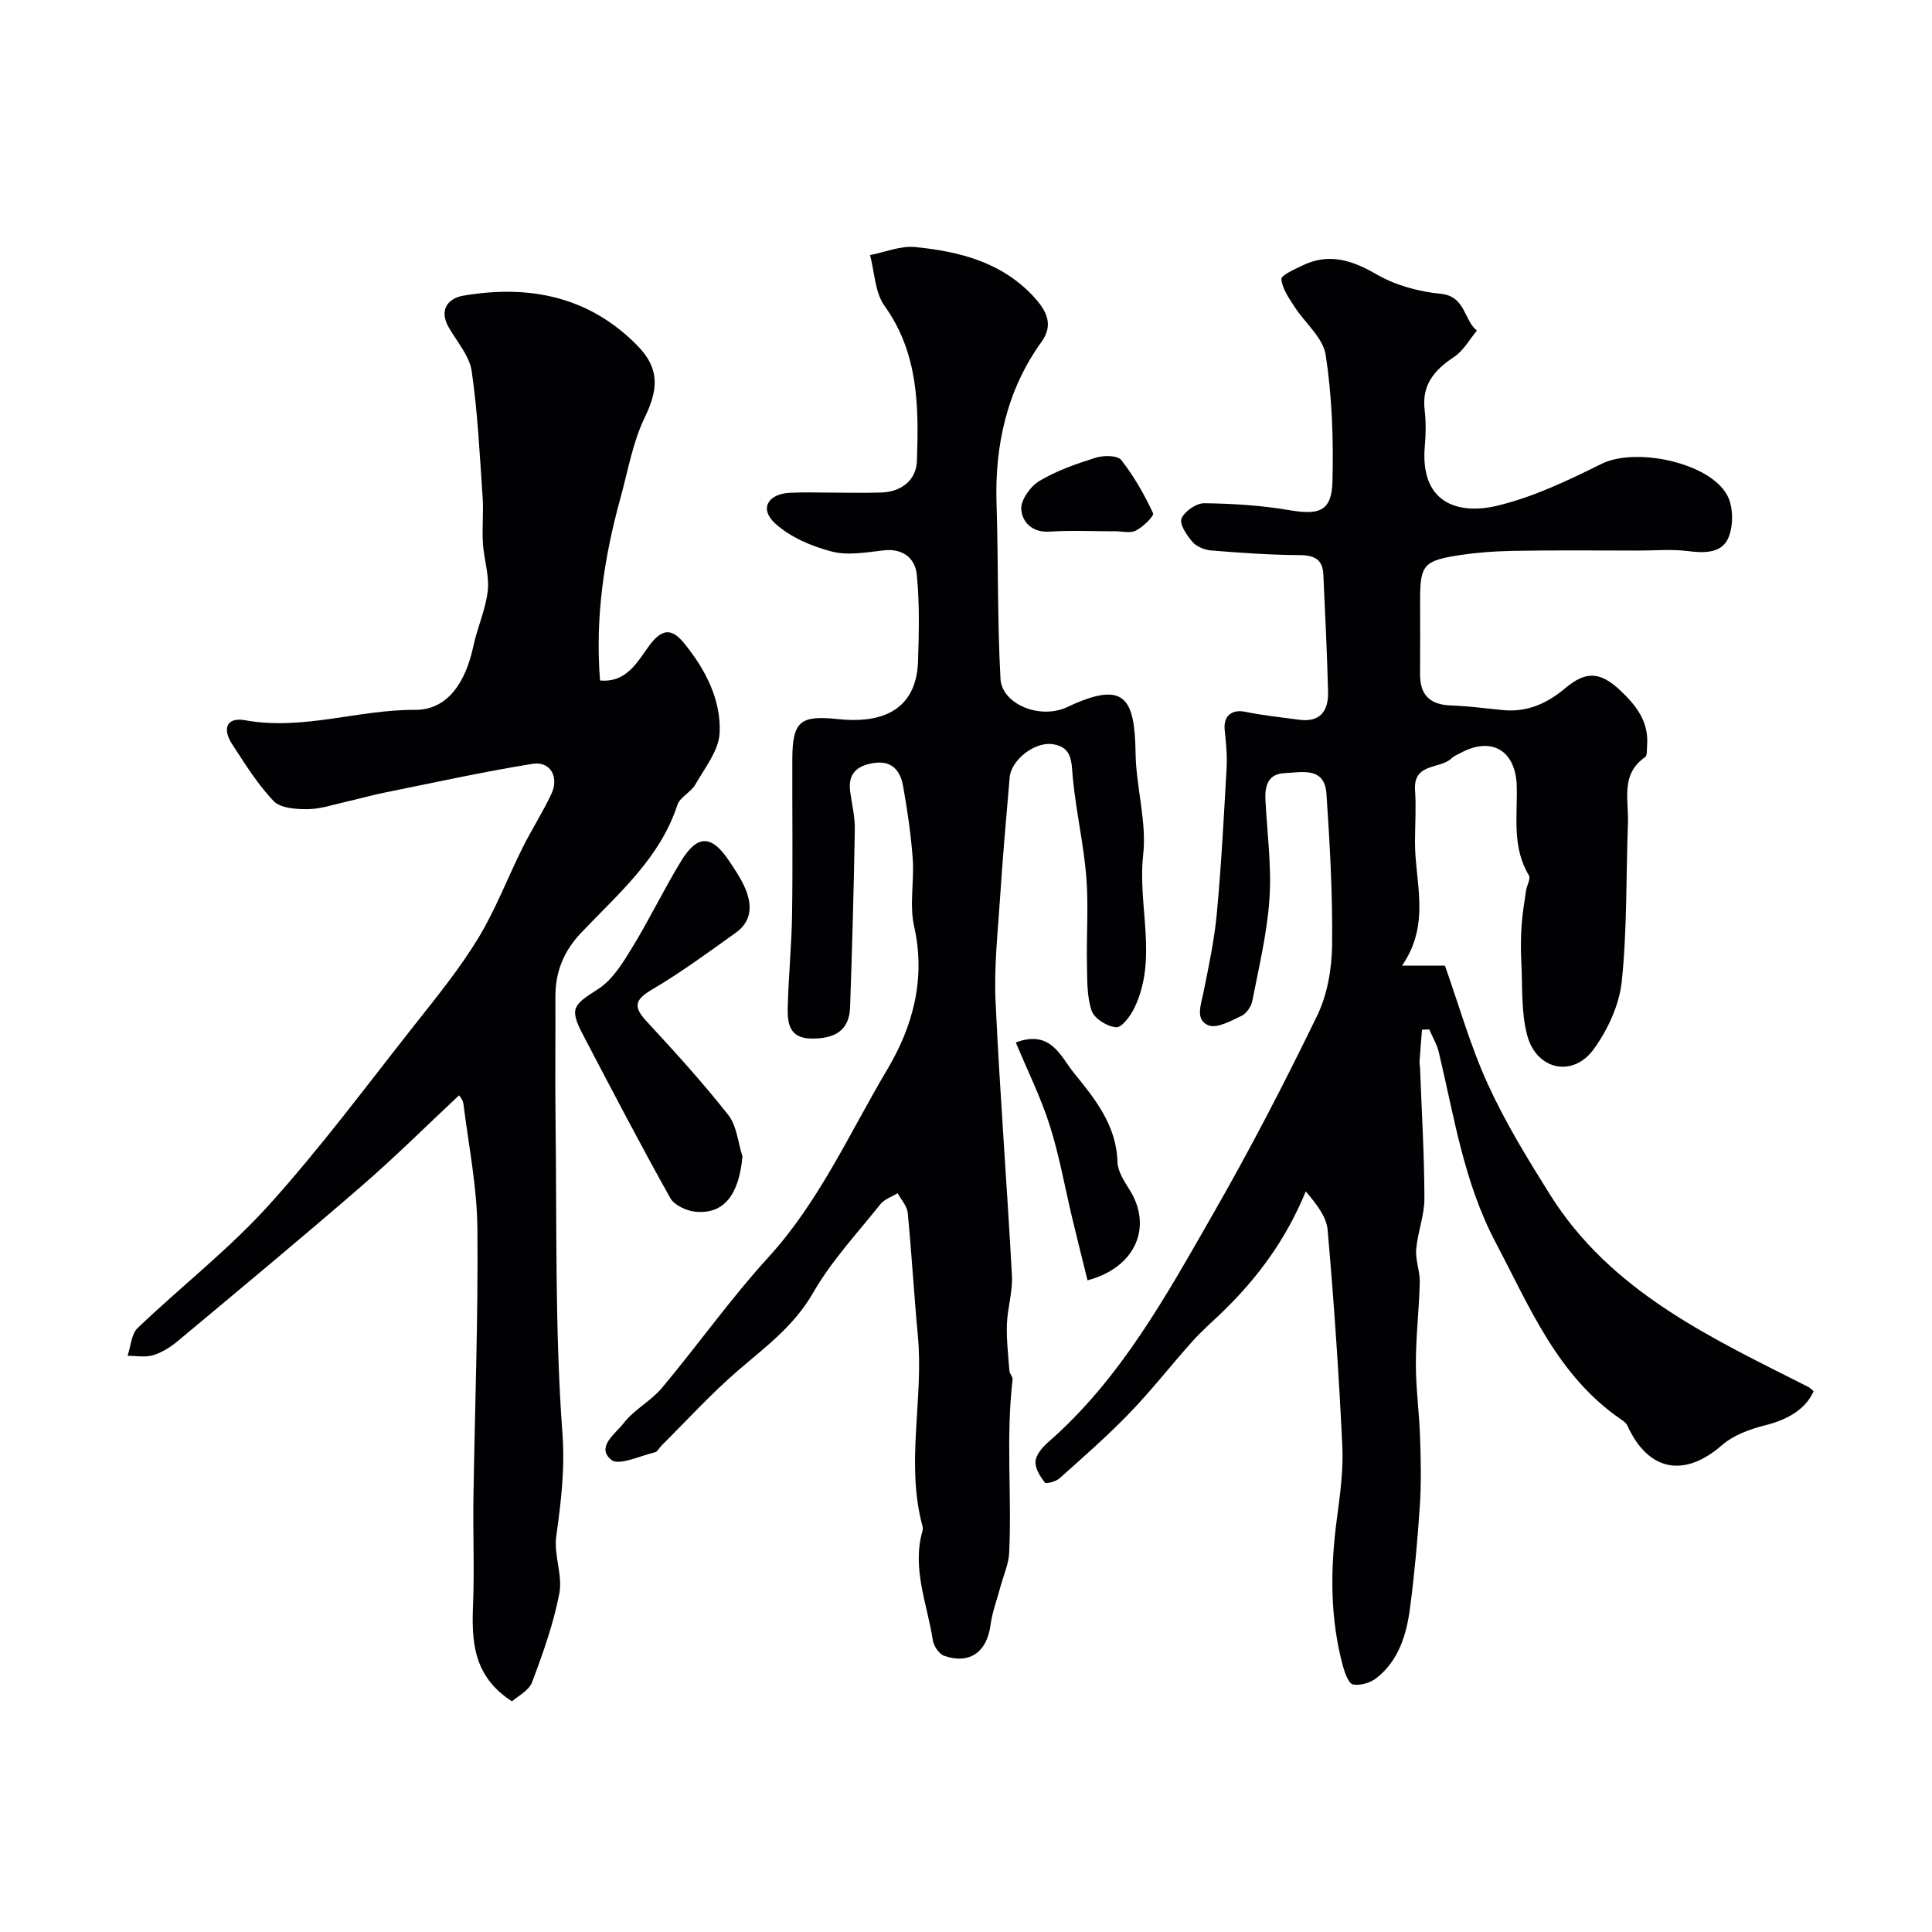 <svg enable-background="new 0 0 400 400" viewBox="0 0 400 400" xmlns="http://www.w3.org/2000/svg"><g fill="#010103"><path d="m290.27 199.93h8.89c2.91 8.2 5.28 16.68 8.9 24.58 3.61 7.91 8.21 15.41 12.84 22.8 12.63 20.16 33.32 29.64 53.45 39.82.43.22.77.6 1.14.9-1.61 3.7-5.32 5.88-10.01 7.06-3.16.79-6.57 2.03-8.96 4.11-7.81 6.81-15.27 5.44-19.59-4.05-.23-.51-.78-.91-1.27-1.25-13.19-9.02-18.86-23.12-25.98-36.61-6.65-12.6-8.59-26.08-11.79-39.43-.39-1.64-1.31-3.16-1.98-4.73-.5.02-1 .04-1.5.06-.17 2.19-.36 4.37-.51 6.56-.03.49.1.99.11 1.49.34 8.96.88 17.92.9 26.88.01 3.5-1.4 6.99-1.7 10.52-.19 2.25.79 4.57.74 6.85-.14 5.61-.81 11.2-.81 16.8-.01 5.09.7 10.19.87 15.29.16 4.68.26 9.4-.04 14.07-.46 7.06-1.11 14.12-2.02 21.13-.72 5.56-2.3 10.96-6.96 14.64-1.26.99-3.36 1.62-4.86 1.33-.92-.18-1.7-2.36-2.08-3.76-2.72-10.01-2.63-20.13-1.29-30.35.67-5.07 1.4-10.23 1.15-15.31-.71-14.92-1.73-29.83-3.04-44.71-.25-2.79-2.39-5.41-4.52-7.96-4.1 9.96-9.97 17.91-17.2 24.92-2.09 2.02-4.3 3.93-6.24 6.09-4.39 4.9-8.45 10.12-13.01 14.85-4.59 4.76-9.59 9.13-14.52 13.54-.75.68-2.83 1.22-3.06.9-.96-1.28-2.06-2.98-1.93-4.42.13-1.41 1.47-2.94 2.66-3.98 15.01-13.12 24.41-30.33 34.1-47.23 7.7-13.41 14.82-27.17 21.57-41.08 2.12-4.38 3.02-9.73 3.08-14.65.12-10.41-.47-20.84-1.17-31.23-.38-5.7-5.09-4.46-8.68-4.3-3.5.16-4.11 2.72-3.95 5.68.36 6.76 1.28 13.57.83 20.29-.47 7.1-2.18 14.12-3.54 21.14-.23 1.17-1.19 2.64-2.21 3.12-2.19 1.04-5.1 2.69-6.89 1.98-2.8-1.11-1.53-4.29-1.02-6.84 1.09-5.41 2.25-10.84 2.76-16.32.93-10.01 1.46-20.06 2.02-30.1.15-2.62-.12-5.28-.39-7.9-.3-2.91 1.47-4.33 4.31-3.74 3.65.76 7.38 1.12 11.08 1.63 4.42.61 6.11-1.88 6.01-5.76-.2-8.12-.6-16.23-.98-24.34-.14-3.07-1.84-3.97-4.89-3.98-6.11-.03-12.22-.47-18.32-.96-1.37-.11-3.04-.79-3.9-1.79-1.17-1.35-2.73-3.69-2.25-4.83.63-1.5 3.07-3.18 4.72-3.16 5.9.07 11.85.45 17.66 1.44 6.14 1.05 8.7.2 8.87-5.9.23-8.75-.08-17.62-1.4-26.25-.55-3.59-4.34-6.65-6.51-10.05-1.13-1.77-2.5-3.69-2.66-5.64-.07-.81 2.66-1.99 4.24-2.77 5.52-2.72 10.3-1.2 15.46 1.78 3.91 2.26 8.72 3.59 13.25 4.02 5.2.5 4.76 5.41 7.53 7.63-1.55 1.85-2.79 4.16-4.72 5.44-4.07 2.7-6.74 5.77-6.1 11.02.3 2.46.24 5.01.03 7.49-1 11.48 6.53 14.33 15.05 12.29 7.46-1.79 14.64-5.23 21.57-8.67 6.99-3.46 22.39-.31 26.03 6.59 1.24 2.35 1.26 6.21.22 8.7-1.37 3.28-4.99 3.22-8.45 2.78-3.29-.42-6.68-.1-10.03-.1-8.69 0-17.38-.1-26.06.06-4.1.08-8.24.39-12.27 1.07-6.31 1.07-7.03 2.19-7.03 8.93 0 5.17.03 10.33-.01 15.5-.03 4.27 1.98 6.34 6.3 6.5 3.6.13 7.2.6 10.79.96 5.06.51 9.22-1.36 13.02-4.57 4.22-3.56 7.21-3.35 11.25.42 3.35 3.13 6.06 6.56 5.64 11.52-.07.82.06 2.05-.4 2.37-5.16 3.56-3.38 8.89-3.56 13.66-.41 10.93-.15 21.92-1.28 32.77-.51 4.89-2.91 10.08-5.86 14.11-4.29 5.85-11.8 4.22-13.71-2.91-1.3-4.86-.96-10.17-1.23-15.29-.13-2.49-.11-5 .06-7.49.16-2.42.58-4.83.93-7.24.16-1.07.99-2.44.59-3.11-3.52-5.8-2.38-12.17-2.52-18.38-.16-7.51-5.23-10.51-11.76-6.91-.57.31-1.23.55-1.67.99-2.39 2.37-8.02.89-7.63 6.64.24 3.51.01 7.05-.01 10.58-.07 8.39 3.36 17.02-2.69 25.76z"/><path d="m124.23 140.88c5.64.54 7.9-4.16 10.28-7.34 3.02-4.03 5.08-2.93 7.34-.11 4.28 5.33 7.46 11.52 7.14 18.32-.17 3.63-3.05 7.21-5.01 10.65-.92 1.62-3.2 2.62-3.74 4.27-3.65 11.12-12.29 18.41-19.92 26.45-3.58 3.77-5.35 8.06-5.33 13.22.04 8.53-.08 17.07.03 25.6.28 21.6-.16 43.26 1.42 64.77.55 7.49-.29 14.27-1.28 21.41-.53 3.81 1.36 8.01.65 11.74-1.2 6.28-3.38 12.41-5.65 18.42-.67 1.78-3.02 2.93-4.16 3.97-8.1-5.23-8.36-12.47-8.06-20.1.29-7.32-.03-14.66.08-22 .28-18.6 1-37.2.82-55.8-.08-8.63-1.82-17.24-2.9-25.85-.11-.86-.86-1.64-.9-1.72-6.73 6.29-13.27 12.8-20.22 18.81-12.54 10.86-25.31 21.46-38.05 32.09-1.48 1.24-3.25 2.35-5.07 2.9-1.63.49-3.51.12-5.29.13.67-1.95.77-4.5 2.09-5.76 8.96-8.57 18.86-16.26 27.14-25.42 10.75-11.9 20.34-24.85 30.3-37.46 4.56-5.77 9.23-11.52 13.04-17.78 3.61-5.93 6.11-12.54 9.22-18.79 1.88-3.77 4.18-7.33 5.96-11.14 1.64-3.49-.22-6.81-3.88-6.22-10.27 1.65-20.45 3.9-30.66 5.96-2.68.54-5.32 1.3-7.99 1.9-2.64.59-5.3 1.51-7.96 1.53-2.39.02-5.6-.2-7.02-1.68-3.35-3.51-5.96-7.75-8.63-11.85-1.98-3.04-1.17-5.59 2.73-4.88 11.95 2.17 23.41-2.22 35.18-2.15 6.77.04 10.5-5.76 12.08-13.22.82-3.87 2.56-7.59 2.98-11.48.34-3.19-.81-6.51-1.01-9.79-.2-3.18.16-6.4-.06-9.58-.6-8.7-1.01-17.44-2.26-26.05-.46-3.18-3.04-6.07-4.74-9.04-2.11-3.68-.16-6.06 3.03-6.6 13.58-2.31 26 .13 36.03 10.36 4.62 4.71 4.34 9.01 1.52 14.83-2.51 5.17-3.49 11.09-5.04 16.71-3.38 12.24-5.27 24.68-4.23 37.77z"/><path d="m172.94 102c3.17 0 6.33.08 9.5-.03 4.22-.14 7.26-2.59 7.4-6.53.38-11.16.36-22.27-6.7-32.1-2-2.79-2.06-6.98-3.01-10.53 3.13-.6 6.34-1.97 9.38-1.66 9.21.93 18.02 3.14 24.67 10.46 2.64 2.9 3.93 5.75 1.43 9.2-7.22 9.99-9.67 21.69-9.29 33.39.39 12.12.16 24.25.82 36.34.28 5.21 8.15 8.55 13.9 5.82 11.94-5.65 13.89-1.71 14.07 9.6.11 7.04 2.34 14.19 1.57 21.05-1.18 10.54 3.08 21.37-1.77 31.57-.8 1.69-2.61 4.18-3.82 4.1-1.83-.11-4.55-1.81-5.09-3.44-1.01-3.03-.89-6.49-.96-9.77-.12-6 .35-12.04-.14-18.01-.56-6.82-2.14-13.55-2.78-20.37-.31-3.31-.04-6.48-4.29-7.03-3.69-.47-8.48 3.31-8.79 6.89-.73 8.36-1.45 16.72-2 25.1-.47 7.09-1.25 14.22-.92 21.29.88 18.94 2.37 37.85 3.39 56.78.18 3.32-.93 6.7-1.04 10.06-.11 3.21.28 6.45.52 9.67.05.6.72 1.21.66 1.76-1.42 11.93-.15 23.91-.71 35.85-.11 2.37-1.17 4.69-1.8 7.03-.71 2.66-1.71 5.29-2.07 7.99-.75 5.56-4.31 8.16-9.59 6.34-1.06-.36-2.16-2.03-2.35-3.23-1.14-7.49-4.38-14.81-2.14-22.63.09-.31.09-.68 0-.99-3.53-13.04.27-26.25-.95-39.34-.8-8.51-1.28-17.06-2.11-25.56-.14-1.4-1.37-2.69-2.09-4.03-1.21.75-2.75 1.25-3.58 2.3-4.8 6.01-10.14 11.75-13.94 18.36-3.93 6.84-9.84 11.16-15.53 16.06-5.59 4.82-10.58 10.32-15.83 15.53-.46.46-.82 1.26-1.35 1.39-3.08.72-7.47 2.84-9.04 1.57-3.26-2.66.9-5.44 2.51-7.55 2.15-2.83 5.66-4.6 7.96-7.34 7.47-8.92 14.22-18.48 22.05-27.06 10.54-11.55 16.77-25.68 24.59-38.84 5.34-8.98 8.02-18.82 5.58-29.67-1.01-4.47.05-9.36-.29-14.02-.37-5.04-1.11-10.07-2-15.05-.57-3.15-2.29-5.34-6.1-4.74-3.51.55-5.37 2.24-4.84 6 .37 2.59 1 5.2.95 7.79-.21 12.27-.55 24.54-.98 36.8-.16 4.6-2.94 6.54-8.08 6.45-4.57-.08-4.91-3.27-4.83-6.47.16-6.44.81-12.86.9-19.29.16-10.7.02-21.4.05-32.09.03-7.94 1.7-9.11 9.53-8.28 7.57.81 16.14-.83 16.5-12 .19-6 .34-12.06-.27-18-.34-3.24-2.81-5.39-6.78-4.95-3.61.4-7.48 1.13-10.85.24-4.17-1.09-8.61-2.98-11.72-5.84-3.25-2.98-1.49-6.07 3.04-6.31 3.11-.16 6.28-.03 9.45-.03z"/><path d="m153.72 239.43c-.72 7.9-3.8 11.98-9.68 11.45-1.87-.17-4.43-1.34-5.27-2.84-6.22-11.13-12.13-22.44-18.04-33.75-2.89-5.53-2.12-6.18 3.11-9.52 2.96-1.89 5.1-5.4 7.02-8.54 3.58-5.84 6.55-12.04 10.11-17.89 3.45-5.66 6.4-5.54 10.09.06 1.08 1.63 2.19 3.27 3.01 5.04 1.66 3.58 1.82 7.13-1.76 9.69-5.67 4.05-11.31 8.21-17.31 11.74-3.61 2.13-3.92 3.58-1.12 6.6 5.82 6.28 11.6 12.64 16.89 19.36 1.78 2.24 2.01 5.7 2.95 8.6z"/><path d="m225.16 265.08c-1.06-4.29-2.13-8.56-3.16-12.84-1.54-6.45-2.68-13.02-4.69-19.31-1.85-5.81-4.6-11.33-7-17.1 7.25-2.74 9.3 2.93 11.98 6.24 4.35 5.36 8.86 10.86 9.07 18.49.05 1.94 1.38 3.98 2.49 5.75 4.79 7.56 1.41 16.08-8.69 18.77z"/><path d="m230.75 110c-4.49 0-9-.22-13.47.07-3.63.24-5.68-2.05-5.84-4.65-.11-1.92 1.9-4.74 3.75-5.84 3.57-2.13 7.63-3.55 11.63-4.81 1.63-.51 4.54-.52 5.31.46 2.64 3.35 4.79 7.15 6.6 11.02.27.57-2.07 2.84-3.57 3.61-1.18.61-2.92.12-4.41.12z"/></g></svg>